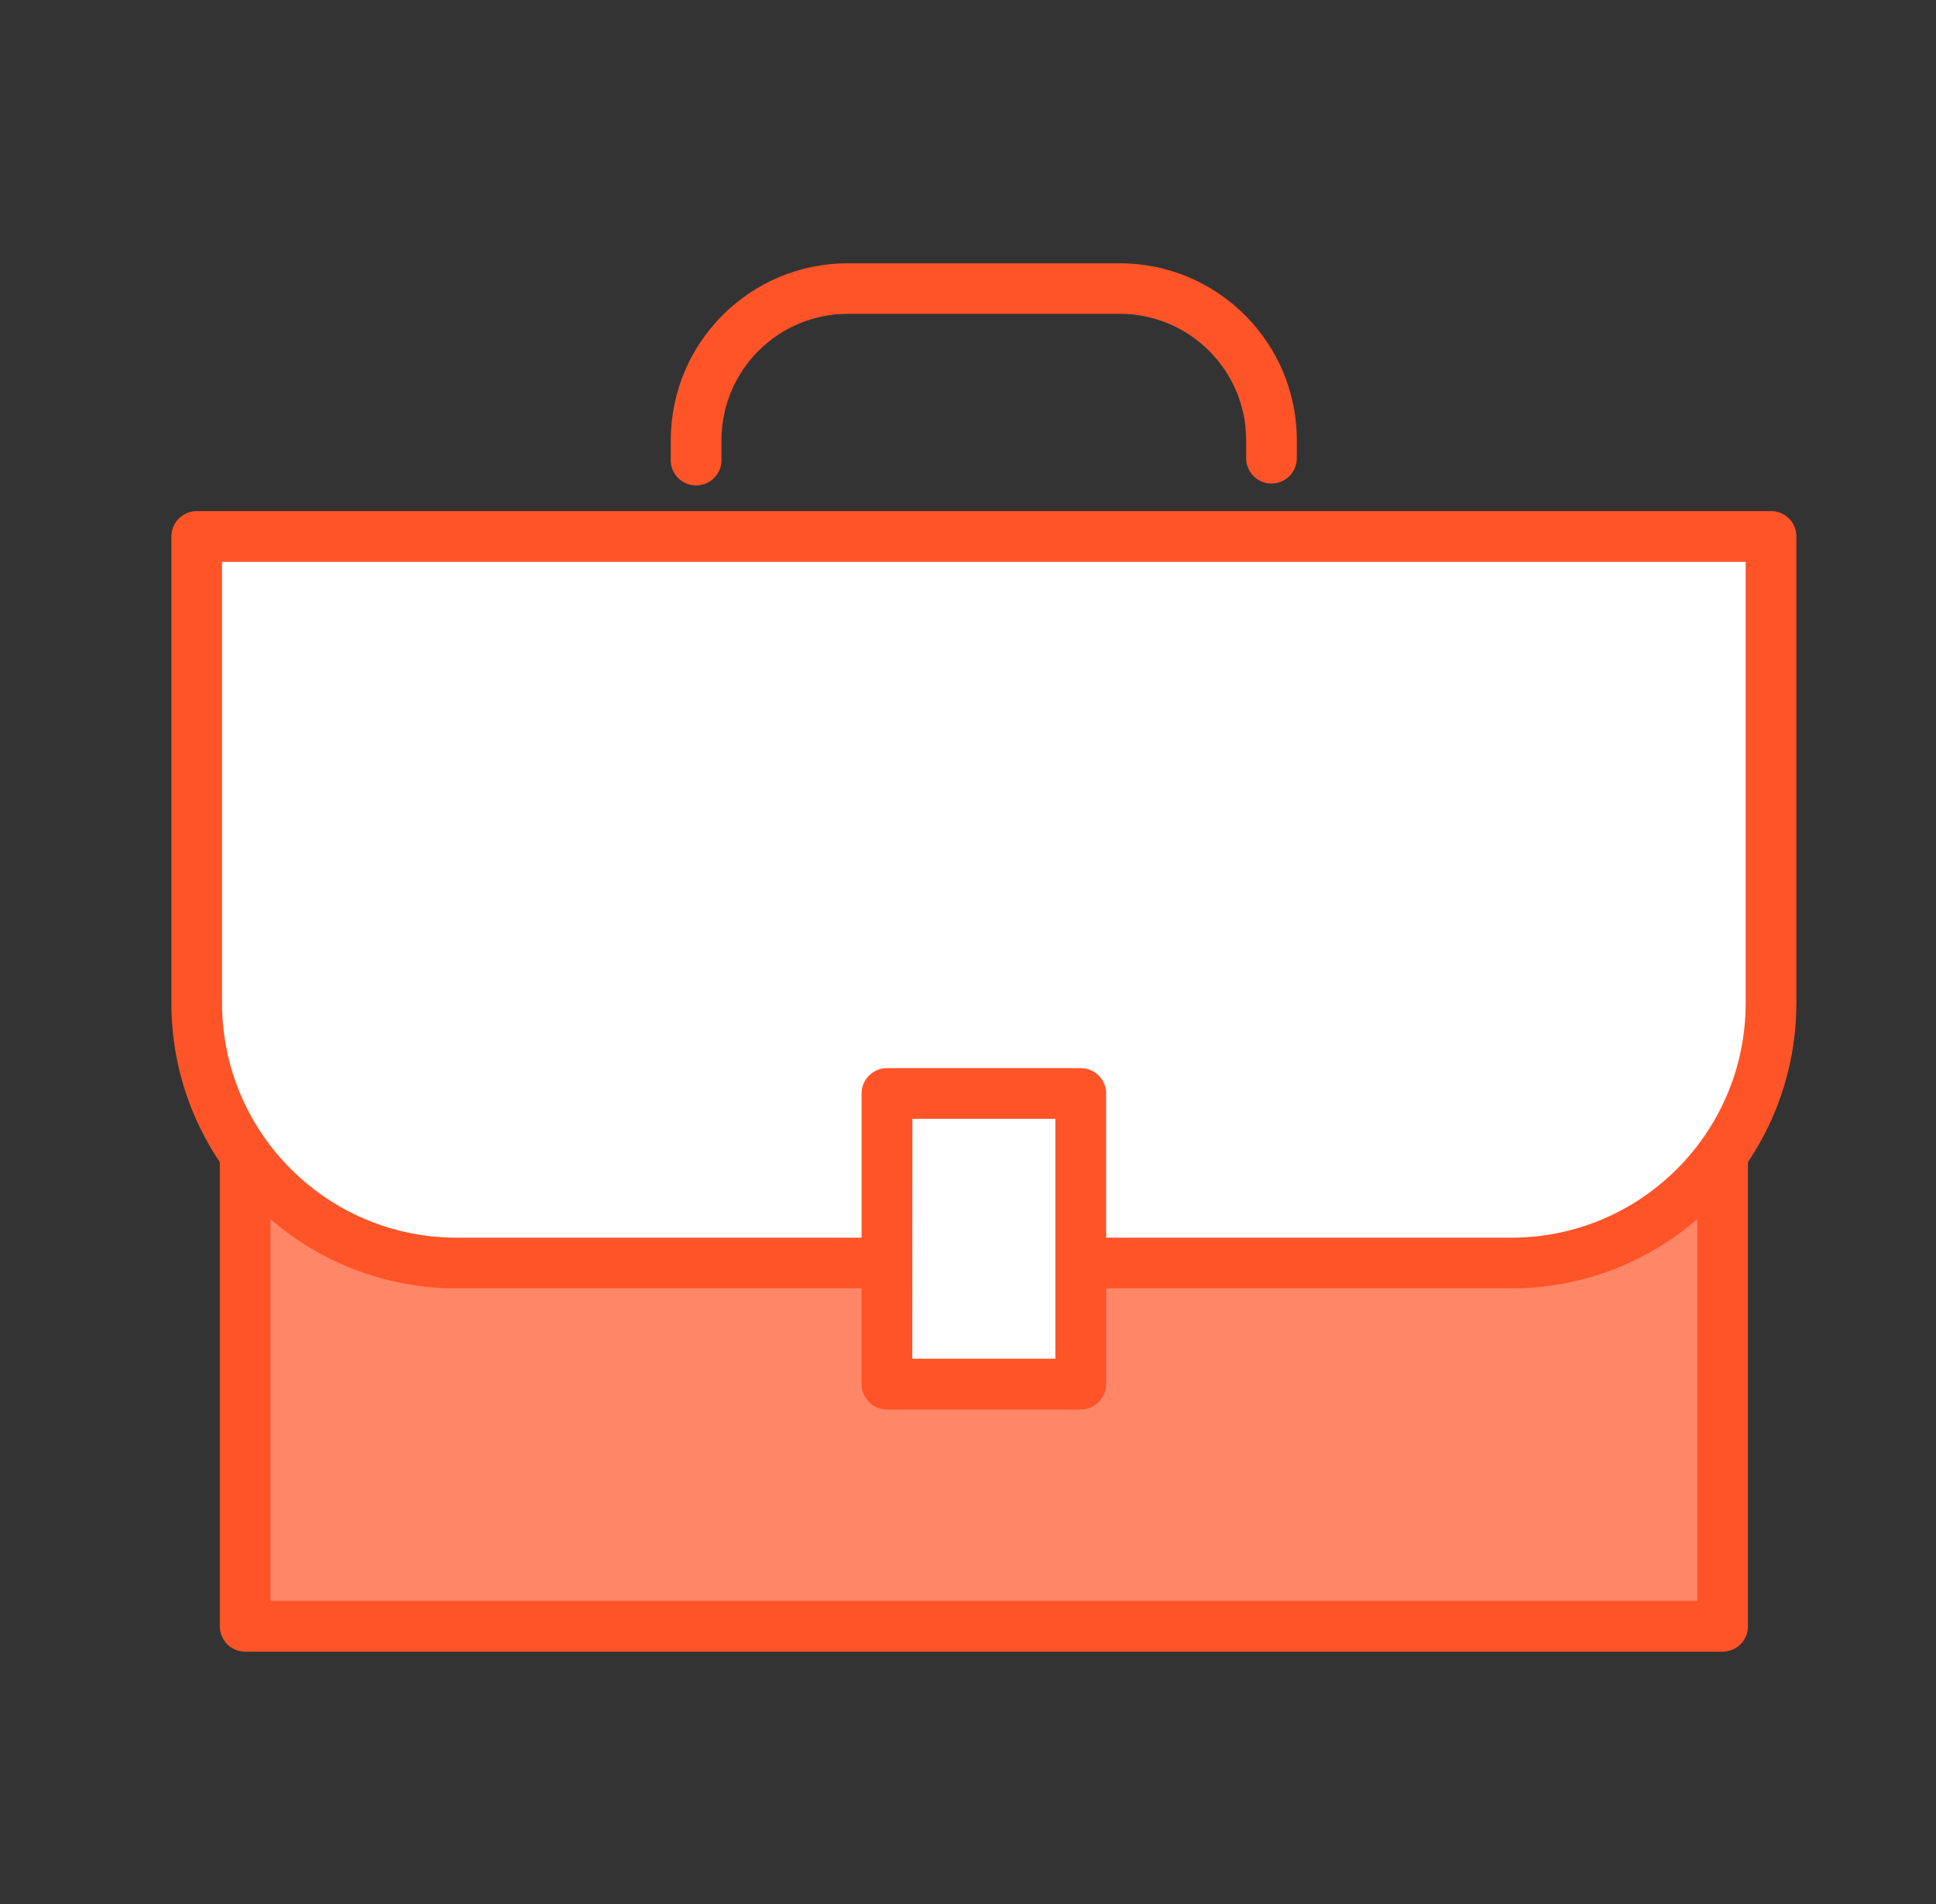 <svg xmlns="http://www.w3.org/2000/svg" width="61" height="60" viewBox="0 0 61 60">
    <rect x="0" y="0" width="61" height="60" fill="#333333" stroke="none"/>
    <g fill="none">
        <path fill="#FF8768" d="M6.722 20.719H53.273V51.247H6.722z" transform="translate(1)"/>
        <path fill="#FF5428" d="M53.278 52.048H6.722c-.44-.002-.796-.36-.796-.8V20.724c.002-.44.357-.794.796-.797h46.556c.44 0 .796.357.796.797v30.524c.001.212-.082.415-.231.566-.15.15-.353.234-.565.234zM7.523 50.447h44.954V21.52H7.523v28.927z" transform="translate(1)"/>
        <path fill="#FFF" d="M5.196 16.906h49.608v14.709c0 4.52-3.664 8.184-8.184 8.184H13.384c-4.52 0-8.184-3.664-8.184-8.184V16.906h-.004z" transform="translate(1)"/>
        <path fill="#FF5428" d="M54.804 16.105c.212 0 .415.085.565.235.15.15.233.354.231.566v14.709c-.004 4.958-4.022 8.977-8.98 8.985H13.384c-4.96-.005-8.98-4.025-8.984-8.985V16.906c0-.44.355-.798.796-.8h49.608zm-.8 1.602H5.996v13.908c.004 4.078 3.31 7.383 7.387 7.388H46.62c4.077-.005 7.381-3.31 7.383-7.388V17.707zm-19.717-9.41c3.077.003 5.571 2.497 5.574 5.574v.566c0 .441-.356.799-.797.801-.212 0-.416-.084-.566-.234-.15-.15-.234-.354-.234-.566v-.567c0-2.199-1.783-3.981-3.982-3.981h-8.569c-2.199 0-3.981 1.782-3.981 3.981v.566c.022.3-.125.587-.381.743-.256.157-.579.157-.835 0-.256-.156-.403-.443-.381-.742v-.567c.002-3.077 2.497-5.571 5.574-5.574h8.578z" transform="translate(1)"/>
        <path fill="#FFF" d="M26.948 34.46H33.053V43.617H26.948z" transform="translate(1)"/>
        <path fill="#FF5428" d="M33.052 44.417h-6.104c-.443 0-.801-.358-.801-.8V34.46c0-.443.358-.801.8-.801h6.105c.443 0 .801.358.801.8v9.158c0 .442-.358.8-.8.8zm-5.308-1.601h4.508v-7.56h-4.504l-.004 7.56z" transform="translate(1)"/>
    </g>
</svg>
